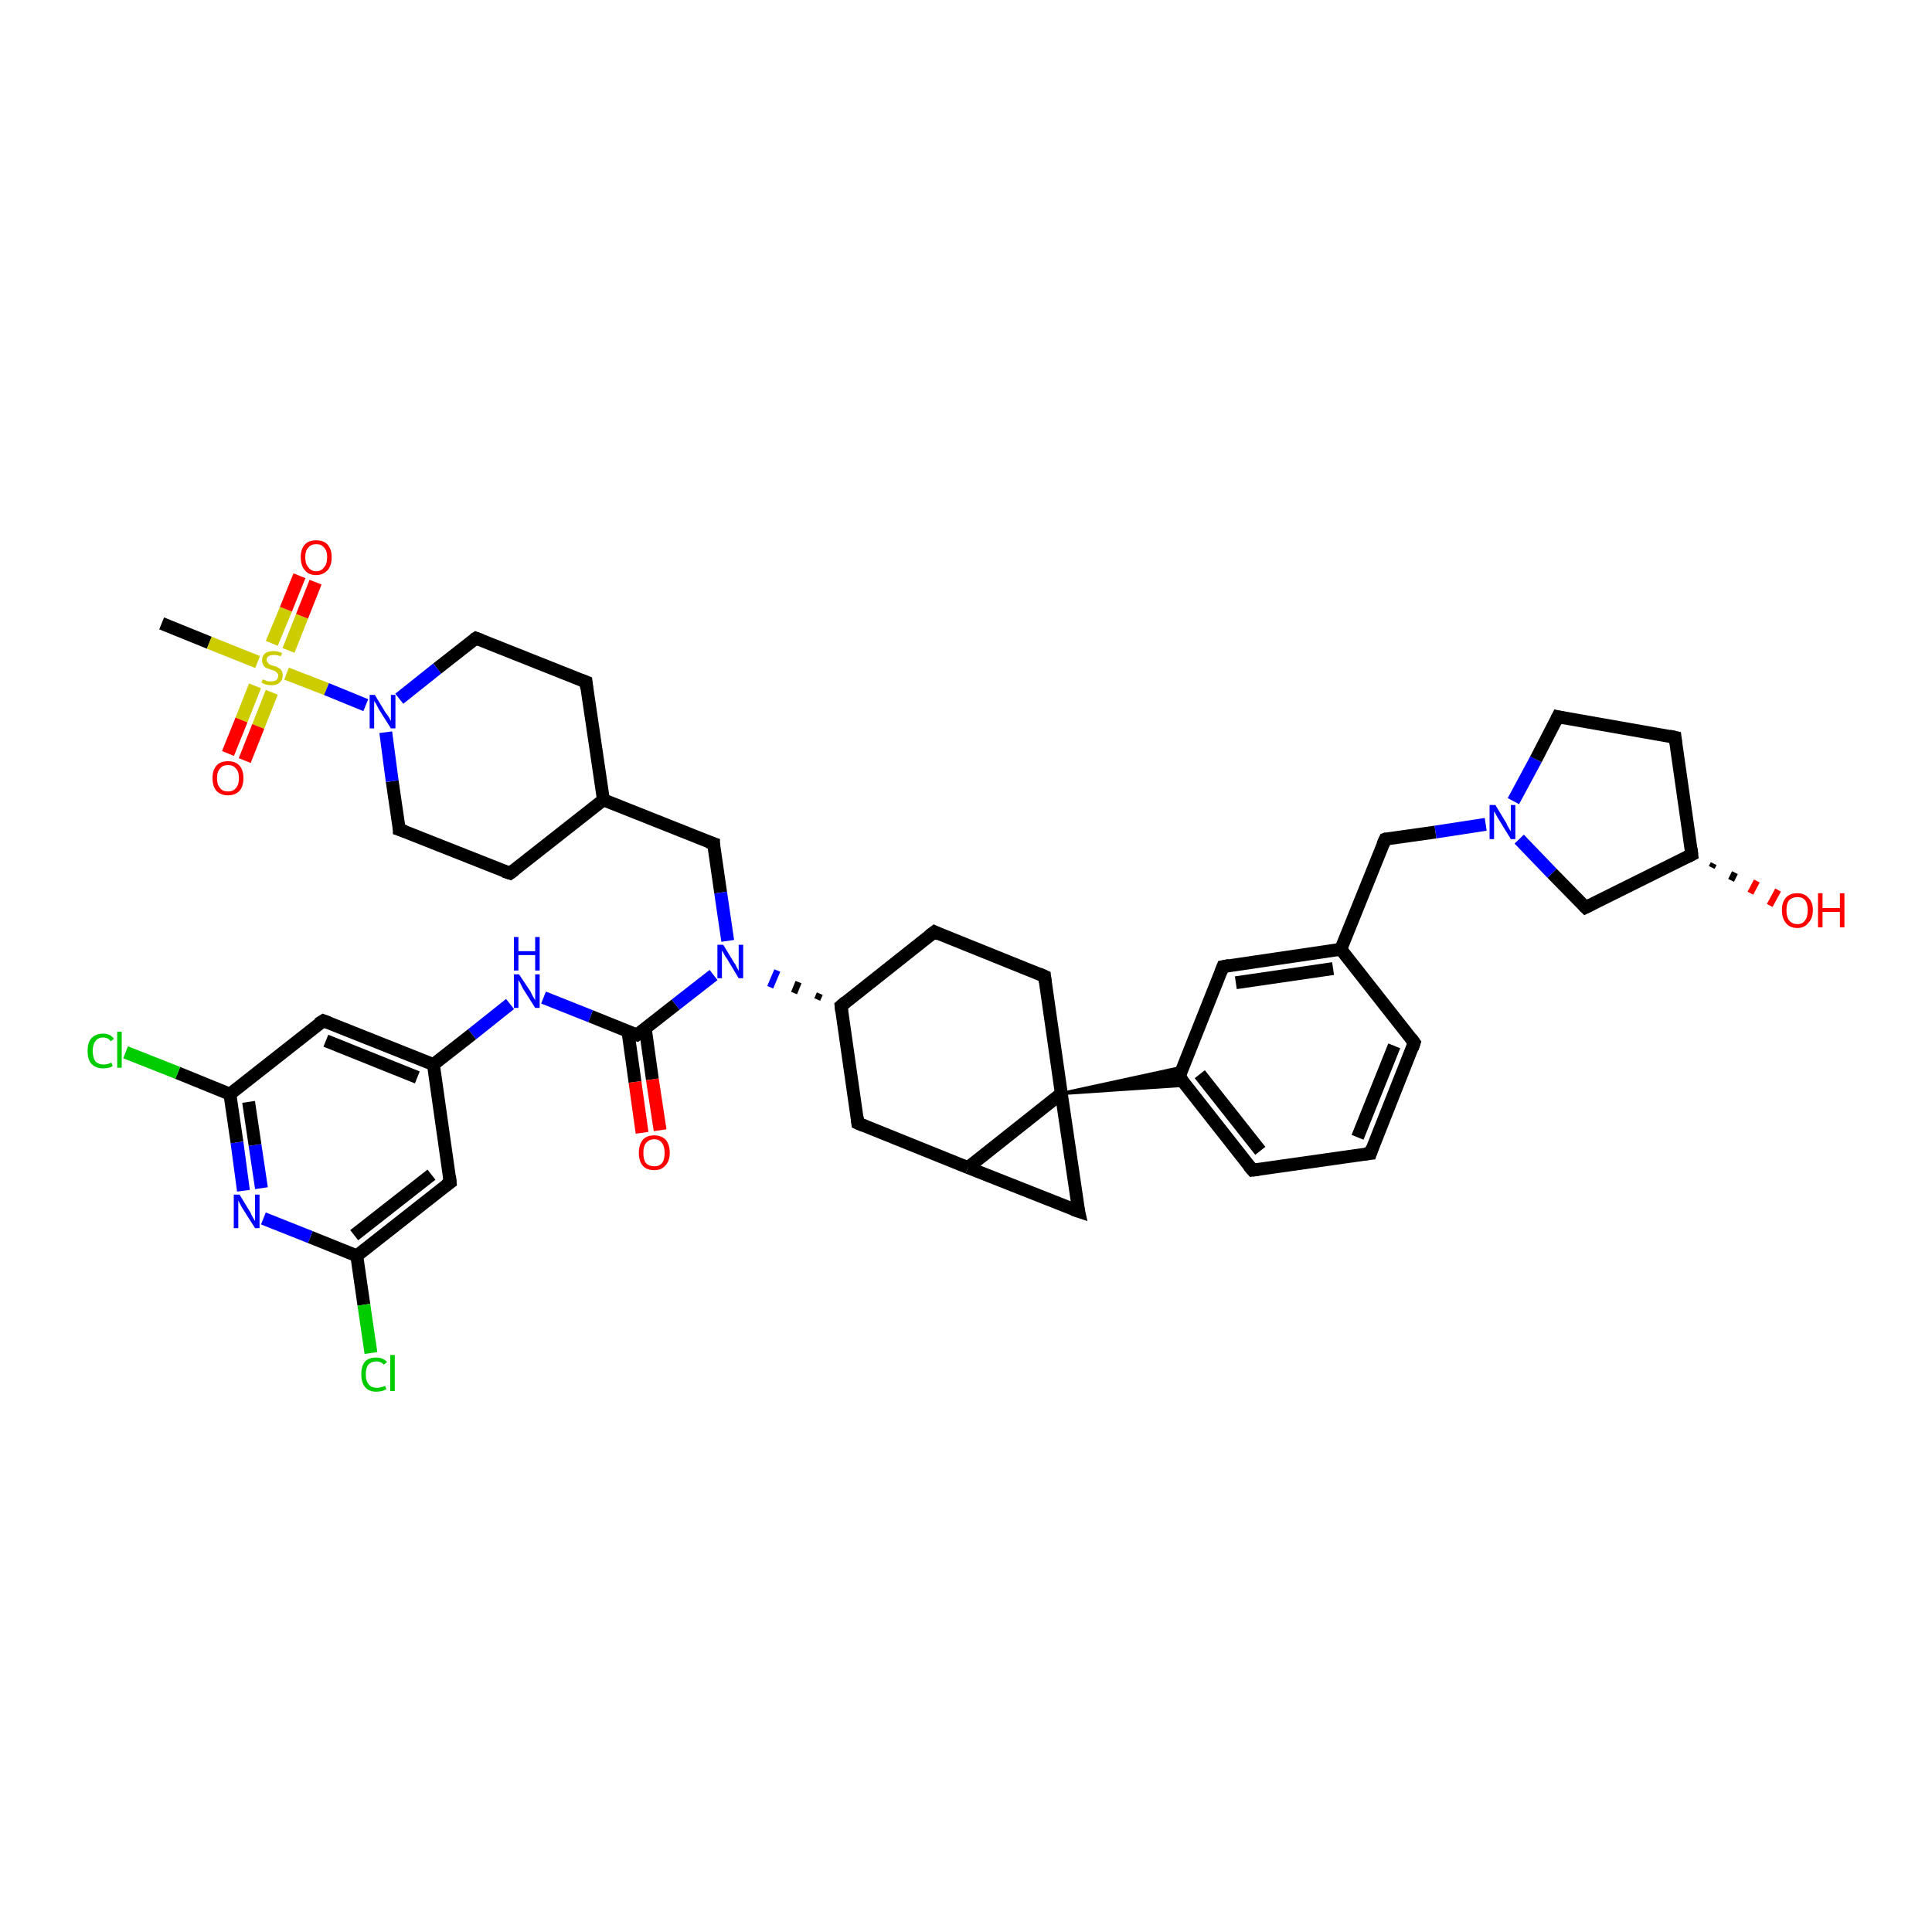 <?xml version='1.0' encoding='iso-8859-1'?>
<svg version='1.1' baseProfile='full'
              xmlns='http://www.w3.org/2000/svg'
                      xmlns:rdkit='http://www.rdkit.org/xml'
                      xmlns:xlink='http://www.w3.org/1999/xlink'
                  xml:space='preserve'
width='300px' height='300px' viewBox='0 0 300 300'>
<!-- END OF HEADER -->
<rect style='opacity:1.0;fill:#FFFFFF;stroke:none' width='300.0' height='300.0' x='0.0' y='0.0'> </rect>
<path class='bond-0 atom-0 atom-1' d='M 25.1,96.8 L 32.5,99.8' style='fill:none;fill-rule:evenodd;stroke:#000000;stroke-width:2.0px;stroke-linecap:butt;stroke-linejoin:miter;stroke-opacity:1' />
<path class='bond-0 atom-0 atom-1' d='M 32.5,99.8 L 40.0,102.8' style='fill:none;fill-rule:evenodd;stroke:#CCCC00;stroke-width:2.0px;stroke-linecap:butt;stroke-linejoin:miter;stroke-opacity:1' />
<path class='bond-1 atom-1 atom-2' d='M 39.6,106.5 L 37.5,111.8' style='fill:none;fill-rule:evenodd;stroke:#CCCC00;stroke-width:2.0px;stroke-linecap:butt;stroke-linejoin:miter;stroke-opacity:1' />
<path class='bond-1 atom-1 atom-2' d='M 37.5,111.8 L 35.4,117.0' style='fill:none;fill-rule:evenodd;stroke:#FF0000;stroke-width:2.0px;stroke-linecap:butt;stroke-linejoin:miter;stroke-opacity:1' />
<path class='bond-1 atom-1 atom-2' d='M 42.2,107.5 L 40.1,112.8' style='fill:none;fill-rule:evenodd;stroke:#CCCC00;stroke-width:2.0px;stroke-linecap:butt;stroke-linejoin:miter;stroke-opacity:1' />
<path class='bond-1 atom-1 atom-2' d='M 40.1,112.8 L 38.0,118.1' style='fill:none;fill-rule:evenodd;stroke:#FF0000;stroke-width:2.0px;stroke-linecap:butt;stroke-linejoin:miter;stroke-opacity:1' />
<path class='bond-2 atom-1 atom-3' d='M 44.8,101.0 L 46.9,95.7' style='fill:none;fill-rule:evenodd;stroke:#CCCC00;stroke-width:2.0px;stroke-linecap:butt;stroke-linejoin:miter;stroke-opacity:1' />
<path class='bond-2 atom-1 atom-3' d='M 46.9,95.7 L 49.0,90.4' style='fill:none;fill-rule:evenodd;stroke:#FF0000;stroke-width:2.0px;stroke-linecap:butt;stroke-linejoin:miter;stroke-opacity:1' />
<path class='bond-2 atom-1 atom-3' d='M 42.2,99.9 L 44.4,94.6' style='fill:none;fill-rule:evenodd;stroke:#CCCC00;stroke-width:2.0px;stroke-linecap:butt;stroke-linejoin:miter;stroke-opacity:1' />
<path class='bond-2 atom-1 atom-3' d='M 44.4,94.6 L 46.5,89.4' style='fill:none;fill-rule:evenodd;stroke:#FF0000;stroke-width:2.0px;stroke-linecap:butt;stroke-linejoin:miter;stroke-opacity:1' />
<path class='bond-3 atom-1 atom-4' d='M 44.5,104.6 L 50.7,107.0' style='fill:none;fill-rule:evenodd;stroke:#CCCC00;stroke-width:2.0px;stroke-linecap:butt;stroke-linejoin:miter;stroke-opacity:1' />
<path class='bond-3 atom-1 atom-4' d='M 50.7,107.0 L 56.8,109.5' style='fill:none;fill-rule:evenodd;stroke:#0000FF;stroke-width:2.0px;stroke-linecap:butt;stroke-linejoin:miter;stroke-opacity:1' />
<path class='bond-4 atom-4 atom-5' d='M 62.0,108.5 L 67.9,103.8' style='fill:none;fill-rule:evenodd;stroke:#0000FF;stroke-width:2.0px;stroke-linecap:butt;stroke-linejoin:miter;stroke-opacity:1' />
<path class='bond-4 atom-4 atom-5' d='M 67.9,103.8 L 73.9,99.1' style='fill:none;fill-rule:evenodd;stroke:#000000;stroke-width:2.0px;stroke-linecap:butt;stroke-linejoin:miter;stroke-opacity:1' />
<path class='bond-5 atom-5 atom-6' d='M 73.9,99.1 L 91.0,105.9' style='fill:none;fill-rule:evenodd;stroke:#000000;stroke-width:2.0px;stroke-linecap:butt;stroke-linejoin:miter;stroke-opacity:1' />
<path class='bond-6 atom-6 atom-7' d='M 91.0,105.9 L 93.7,124.2' style='fill:none;fill-rule:evenodd;stroke:#000000;stroke-width:2.0px;stroke-linecap:butt;stroke-linejoin:miter;stroke-opacity:1' />
<path class='bond-7 atom-7 atom-8' d='M 93.7,124.2 L 110.8,131.0' style='fill:none;fill-rule:evenodd;stroke:#000000;stroke-width:2.0px;stroke-linecap:butt;stroke-linejoin:miter;stroke-opacity:1' />
<path class='bond-8 atom-8 atom-9' d='M 110.8,131.0 L 111.9,138.6' style='fill:none;fill-rule:evenodd;stroke:#000000;stroke-width:2.0px;stroke-linecap:butt;stroke-linejoin:miter;stroke-opacity:1' />
<path class='bond-8 atom-8 atom-9' d='M 111.9,138.6 L 113.0,146.1' style='fill:none;fill-rule:evenodd;stroke:#0000FF;stroke-width:2.0px;stroke-linecap:butt;stroke-linejoin:miter;stroke-opacity:1' />
<path class='bond-9 atom-10 atom-9' d='M 127.3,154.3 L 126.9,155.2' style='fill:none;fill-rule:evenodd;stroke:#000000;stroke-width:1.0px;stroke-linecap:butt;stroke-linejoin:miter;stroke-opacity:1' />
<path class='bond-9 atom-10 atom-9' d='M 124.0,152.5 L 123.3,154.2' style='fill:none;fill-rule:evenodd;stroke:#000000;stroke-width:1.0px;stroke-linecap:butt;stroke-linejoin:miter;stroke-opacity:1' />
<path class='bond-9 atom-10 atom-9' d='M 120.7,150.7 L 119.6,153.3' style='fill:none;fill-rule:evenodd;stroke:#0000FF;stroke-width:1.0px;stroke-linecap:butt;stroke-linejoin:miter;stroke-opacity:1' />
<path class='bond-10 atom-10 atom-11' d='M 130.6,156.2 L 145.1,144.7' style='fill:none;fill-rule:evenodd;stroke:#000000;stroke-width:2.0px;stroke-linecap:butt;stroke-linejoin:miter;stroke-opacity:1' />
<path class='bond-11 atom-11 atom-12' d='M 145.1,144.7 L 162.2,151.6' style='fill:none;fill-rule:evenodd;stroke:#000000;stroke-width:2.0px;stroke-linecap:butt;stroke-linejoin:miter;stroke-opacity:1' />
<path class='bond-12 atom-12 atom-13' d='M 162.2,151.6 L 164.8,169.8' style='fill:none;fill-rule:evenodd;stroke:#000000;stroke-width:2.0px;stroke-linecap:butt;stroke-linejoin:miter;stroke-opacity:1' />
<path class='bond-13 atom-13 atom-14' d='M 164.8,169.8 L 167.5,188.1' style='fill:none;fill-rule:evenodd;stroke:#000000;stroke-width:2.0px;stroke-linecap:butt;stroke-linejoin:miter;stroke-opacity:1' />
<path class='bond-14 atom-14 atom-15' d='M 167.5,188.1 L 150.3,181.3' style='fill:none;fill-rule:evenodd;stroke:#000000;stroke-width:2.0px;stroke-linecap:butt;stroke-linejoin:miter;stroke-opacity:1' />
<path class='bond-15 atom-15 atom-16' d='M 150.3,181.3 L 133.2,174.4' style='fill:none;fill-rule:evenodd;stroke:#000000;stroke-width:2.0px;stroke-linecap:butt;stroke-linejoin:miter;stroke-opacity:1' />
<path class='bond-16 atom-13 atom-17' d='M 164.8,169.8 L 183.7,165.7 L 183.1,167.2 Z' style='fill:#000000;fill-rule:evenodd;fill-opacity:1;stroke:#000000;stroke-width:0.5px;stroke-linecap:butt;stroke-linejoin:miter;stroke-opacity:1;' />
<path class='bond-16 atom-13 atom-17' d='M 164.8,169.8 L 183.1,167.2 L 184.1,168.5 Z' style='fill:#000000;fill-rule:evenodd;fill-opacity:1;stroke:#000000;stroke-width:0.5px;stroke-linecap:butt;stroke-linejoin:miter;stroke-opacity:1;' />
<path class='bond-17 atom-17 atom-18' d='M 183.1,167.2 L 194.5,181.7' style='fill:none;fill-rule:evenodd;stroke:#000000;stroke-width:2.0px;stroke-linecap:butt;stroke-linejoin:miter;stroke-opacity:1' />
<path class='bond-17 atom-17 atom-18' d='M 186.3,166.8 L 195.7,178.7' style='fill:none;fill-rule:evenodd;stroke:#000000;stroke-width:2.0px;stroke-linecap:butt;stroke-linejoin:miter;stroke-opacity:1' />
<path class='bond-18 atom-18 atom-19' d='M 194.5,181.7 L 212.8,179.1' style='fill:none;fill-rule:evenodd;stroke:#000000;stroke-width:2.0px;stroke-linecap:butt;stroke-linejoin:miter;stroke-opacity:1' />
<path class='bond-19 atom-19 atom-20' d='M 212.8,179.1 L 219.6,161.9' style='fill:none;fill-rule:evenodd;stroke:#000000;stroke-width:2.0px;stroke-linecap:butt;stroke-linejoin:miter;stroke-opacity:1' />
<path class='bond-19 atom-19 atom-20' d='M 210.8,176.6 L 216.5,162.4' style='fill:none;fill-rule:evenodd;stroke:#000000;stroke-width:2.0px;stroke-linecap:butt;stroke-linejoin:miter;stroke-opacity:1' />
<path class='bond-20 atom-20 atom-21' d='M 219.6,161.9 L 208.2,147.4' style='fill:none;fill-rule:evenodd;stroke:#000000;stroke-width:2.0px;stroke-linecap:butt;stroke-linejoin:miter;stroke-opacity:1' />
<path class='bond-21 atom-21 atom-22' d='M 208.2,147.4 L 215.1,130.3' style='fill:none;fill-rule:evenodd;stroke:#000000;stroke-width:2.0px;stroke-linecap:butt;stroke-linejoin:miter;stroke-opacity:1' />
<path class='bond-22 atom-22 atom-23' d='M 215.1,130.3 L 222.9,129.2' style='fill:none;fill-rule:evenodd;stroke:#000000;stroke-width:2.0px;stroke-linecap:butt;stroke-linejoin:miter;stroke-opacity:1' />
<path class='bond-22 atom-22 atom-23' d='M 222.9,129.2 L 230.7,128.0' style='fill:none;fill-rule:evenodd;stroke:#0000FF;stroke-width:2.0px;stroke-linecap:butt;stroke-linejoin:miter;stroke-opacity:1' />
<path class='bond-23 atom-23 atom-24' d='M 235.0,124.4 L 238.5,117.9' style='fill:none;fill-rule:evenodd;stroke:#0000FF;stroke-width:2.0px;stroke-linecap:butt;stroke-linejoin:miter;stroke-opacity:1' />
<path class='bond-23 atom-23 atom-24' d='M 238.5,117.9 L 241.9,111.3' style='fill:none;fill-rule:evenodd;stroke:#000000;stroke-width:2.0px;stroke-linecap:butt;stroke-linejoin:miter;stroke-opacity:1' />
<path class='bond-24 atom-24 atom-25' d='M 241.9,111.3 L 260.1,114.5' style='fill:none;fill-rule:evenodd;stroke:#000000;stroke-width:2.0px;stroke-linecap:butt;stroke-linejoin:miter;stroke-opacity:1' />
<path class='bond-25 atom-25 atom-26' d='M 260.1,114.5 L 262.7,132.7' style='fill:none;fill-rule:evenodd;stroke:#000000;stroke-width:2.0px;stroke-linecap:butt;stroke-linejoin:miter;stroke-opacity:1' />
<path class='bond-26 atom-26 atom-27' d='M 266.1,134.1 L 265.8,134.7' style='fill:none;fill-rule:evenodd;stroke:#000000;stroke-width:1.0px;stroke-linecap:butt;stroke-linejoin:miter;stroke-opacity:1' />
<path class='bond-26 atom-26 atom-27' d='M 269.4,135.5 L 268.8,136.7' style='fill:none;fill-rule:evenodd;stroke:#000000;stroke-width:1.0px;stroke-linecap:butt;stroke-linejoin:miter;stroke-opacity:1' />
<path class='bond-26 atom-26 atom-27' d='M 272.8,136.8 L 271.8,138.7' style='fill:none;fill-rule:evenodd;stroke:#FF0000;stroke-width:1.0px;stroke-linecap:butt;stroke-linejoin:miter;stroke-opacity:1' />
<path class='bond-26 atom-26 atom-27' d='M 276.1,138.2 L 274.8,140.6' style='fill:none;fill-rule:evenodd;stroke:#FF0000;stroke-width:1.0px;stroke-linecap:butt;stroke-linejoin:miter;stroke-opacity:1' />
<path class='bond-27 atom-26 atom-28' d='M 262.7,132.7 L 246.2,140.9' style='fill:none;fill-rule:evenodd;stroke:#000000;stroke-width:2.0px;stroke-linecap:butt;stroke-linejoin:miter;stroke-opacity:1' />
<path class='bond-28 atom-21 atom-29' d='M 208.2,147.4 L 189.9,150.1' style='fill:none;fill-rule:evenodd;stroke:#000000;stroke-width:2.0px;stroke-linecap:butt;stroke-linejoin:miter;stroke-opacity:1' />
<path class='bond-28 atom-21 atom-29' d='M 207.0,150.4 L 191.9,152.6' style='fill:none;fill-rule:evenodd;stroke:#000000;stroke-width:2.0px;stroke-linecap:butt;stroke-linejoin:miter;stroke-opacity:1' />
<path class='bond-29 atom-9 atom-30' d='M 110.8,151.4 L 104.9,156.0' style='fill:none;fill-rule:evenodd;stroke:#0000FF;stroke-width:2.0px;stroke-linecap:butt;stroke-linejoin:miter;stroke-opacity:1' />
<path class='bond-29 atom-9 atom-30' d='M 104.9,156.0 L 98.9,160.7' style='fill:none;fill-rule:evenodd;stroke:#000000;stroke-width:2.0px;stroke-linecap:butt;stroke-linejoin:miter;stroke-opacity:1' />
<path class='bond-30 atom-30 atom-31' d='M 97.5,160.1 L 98.6,168.0' style='fill:none;fill-rule:evenodd;stroke:#000000;stroke-width:2.0px;stroke-linecap:butt;stroke-linejoin:miter;stroke-opacity:1' />
<path class='bond-30 atom-30 atom-31' d='M 98.6,168.0 L 99.7,175.9' style='fill:none;fill-rule:evenodd;stroke:#FF0000;stroke-width:2.0px;stroke-linecap:butt;stroke-linejoin:miter;stroke-opacity:1' />
<path class='bond-30 atom-30 atom-31' d='M 100.2,159.7 L 101.3,167.6' style='fill:none;fill-rule:evenodd;stroke:#000000;stroke-width:2.0px;stroke-linecap:butt;stroke-linejoin:miter;stroke-opacity:1' />
<path class='bond-30 atom-30 atom-31' d='M 101.3,167.6 L 102.5,175.5' style='fill:none;fill-rule:evenodd;stroke:#FF0000;stroke-width:2.0px;stroke-linecap:butt;stroke-linejoin:miter;stroke-opacity:1' />
<path class='bond-31 atom-30 atom-32' d='M 98.9,160.7 L 91.7,157.8' style='fill:none;fill-rule:evenodd;stroke:#000000;stroke-width:2.0px;stroke-linecap:butt;stroke-linejoin:miter;stroke-opacity:1' />
<path class='bond-31 atom-30 atom-32' d='M 91.7,157.8 L 84.4,154.9' style='fill:none;fill-rule:evenodd;stroke:#0000FF;stroke-width:2.0px;stroke-linecap:butt;stroke-linejoin:miter;stroke-opacity:1' />
<path class='bond-32 atom-32 atom-33' d='M 79.2,155.9 L 73.3,160.6' style='fill:none;fill-rule:evenodd;stroke:#0000FF;stroke-width:2.0px;stroke-linecap:butt;stroke-linejoin:miter;stroke-opacity:1' />
<path class='bond-32 atom-32 atom-33' d='M 73.3,160.6 L 67.3,165.3' style='fill:none;fill-rule:evenodd;stroke:#000000;stroke-width:2.0px;stroke-linecap:butt;stroke-linejoin:miter;stroke-opacity:1' />
<path class='bond-33 atom-33 atom-34' d='M 67.3,165.3 L 50.2,158.5' style='fill:none;fill-rule:evenodd;stroke:#000000;stroke-width:2.0px;stroke-linecap:butt;stroke-linejoin:miter;stroke-opacity:1' />
<path class='bond-33 atom-33 atom-34' d='M 64.8,167.3 L 50.6,161.6' style='fill:none;fill-rule:evenodd;stroke:#000000;stroke-width:2.0px;stroke-linecap:butt;stroke-linejoin:miter;stroke-opacity:1' />
<path class='bond-34 atom-34 atom-35' d='M 50.2,158.5 L 35.7,169.9' style='fill:none;fill-rule:evenodd;stroke:#000000;stroke-width:2.0px;stroke-linecap:butt;stroke-linejoin:miter;stroke-opacity:1' />
<path class='bond-35 atom-35 atom-36' d='M 35.7,169.9 L 27.6,166.6' style='fill:none;fill-rule:evenodd;stroke:#000000;stroke-width:2.0px;stroke-linecap:butt;stroke-linejoin:miter;stroke-opacity:1' />
<path class='bond-35 atom-35 atom-36' d='M 27.6,166.6 L 19.5,163.4' style='fill:none;fill-rule:evenodd;stroke:#00CC00;stroke-width:2.0px;stroke-linecap:butt;stroke-linejoin:miter;stroke-opacity:1' />
<path class='bond-36 atom-35 atom-37' d='M 35.7,169.9 L 36.8,177.4' style='fill:none;fill-rule:evenodd;stroke:#000000;stroke-width:2.0px;stroke-linecap:butt;stroke-linejoin:miter;stroke-opacity:1' />
<path class='bond-36 atom-35 atom-37' d='M 36.8,177.4 L 37.8,184.9' style='fill:none;fill-rule:evenodd;stroke:#0000FF;stroke-width:2.0px;stroke-linecap:butt;stroke-linejoin:miter;stroke-opacity:1' />
<path class='bond-36 atom-35 atom-37' d='M 38.6,171.1 L 39.6,177.8' style='fill:none;fill-rule:evenodd;stroke:#000000;stroke-width:2.0px;stroke-linecap:butt;stroke-linejoin:miter;stroke-opacity:1' />
<path class='bond-36 atom-35 atom-37' d='M 39.6,177.8 L 40.6,184.5' style='fill:none;fill-rule:evenodd;stroke:#0000FF;stroke-width:2.0px;stroke-linecap:butt;stroke-linejoin:miter;stroke-opacity:1' />
<path class='bond-37 atom-37 atom-38' d='M 40.9,189.2 L 48.2,192.1' style='fill:none;fill-rule:evenodd;stroke:#0000FF;stroke-width:2.0px;stroke-linecap:butt;stroke-linejoin:miter;stroke-opacity:1' />
<path class='bond-37 atom-37 atom-38' d='M 48.2,192.1 L 55.4,195.0' style='fill:none;fill-rule:evenodd;stroke:#000000;stroke-width:2.0px;stroke-linecap:butt;stroke-linejoin:miter;stroke-opacity:1' />
<path class='bond-38 atom-38 atom-39' d='M 55.4,195.0 L 56.5,202.6' style='fill:none;fill-rule:evenodd;stroke:#000000;stroke-width:2.0px;stroke-linecap:butt;stroke-linejoin:miter;stroke-opacity:1' />
<path class='bond-38 atom-38 atom-39' d='M 56.5,202.6 L 57.6,210.1' style='fill:none;fill-rule:evenodd;stroke:#00CC00;stroke-width:2.0px;stroke-linecap:butt;stroke-linejoin:miter;stroke-opacity:1' />
<path class='bond-39 atom-38 atom-40' d='M 55.4,195.0 L 69.9,183.6' style='fill:none;fill-rule:evenodd;stroke:#000000;stroke-width:2.0px;stroke-linecap:butt;stroke-linejoin:miter;stroke-opacity:1' />
<path class='bond-39 atom-38 atom-40' d='M 55.0,191.8 L 67.0,182.4' style='fill:none;fill-rule:evenodd;stroke:#000000;stroke-width:2.0px;stroke-linecap:butt;stroke-linejoin:miter;stroke-opacity:1' />
<path class='bond-40 atom-7 atom-41' d='M 93.7,124.2 L 79.2,135.6' style='fill:none;fill-rule:evenodd;stroke:#000000;stroke-width:2.0px;stroke-linecap:butt;stroke-linejoin:miter;stroke-opacity:1' />
<path class='bond-41 atom-41 atom-42' d='M 79.2,135.6 L 62.0,128.8' style='fill:none;fill-rule:evenodd;stroke:#000000;stroke-width:2.0px;stroke-linecap:butt;stroke-linejoin:miter;stroke-opacity:1' />
<path class='bond-42 atom-42 atom-4' d='M 62.0,128.8 L 60.9,121.3' style='fill:none;fill-rule:evenodd;stroke:#000000;stroke-width:2.0px;stroke-linecap:butt;stroke-linejoin:miter;stroke-opacity:1' />
<path class='bond-42 atom-42 atom-4' d='M 60.9,121.3 L 59.9,113.7' style='fill:none;fill-rule:evenodd;stroke:#0000FF;stroke-width:2.0px;stroke-linecap:butt;stroke-linejoin:miter;stroke-opacity:1' />
<path class='bond-43 atom-16 atom-10' d='M 133.2,174.4 L 130.6,156.2' style='fill:none;fill-rule:evenodd;stroke:#000000;stroke-width:2.0px;stroke-linecap:butt;stroke-linejoin:miter;stroke-opacity:1' />
<path class='bond-44 atom-29 atom-17' d='M 189.9,150.1 L 183.1,167.2' style='fill:none;fill-rule:evenodd;stroke:#000000;stroke-width:2.0px;stroke-linecap:butt;stroke-linejoin:miter;stroke-opacity:1' />
<path class='bond-45 atom-40 atom-33' d='M 69.9,183.6 L 67.3,165.3' style='fill:none;fill-rule:evenodd;stroke:#000000;stroke-width:2.0px;stroke-linecap:butt;stroke-linejoin:miter;stroke-opacity:1' />
<path class='bond-46 atom-15 atom-13' d='M 150.3,181.3 L 164.8,169.8' style='fill:none;fill-rule:evenodd;stroke:#000000;stroke-width:2.0px;stroke-linecap:butt;stroke-linejoin:miter;stroke-opacity:1' />
<path class='bond-47 atom-28 atom-23' d='M 246.2,140.9 L 241.0,135.6' style='fill:none;fill-rule:evenodd;stroke:#000000;stroke-width:2.0px;stroke-linecap:butt;stroke-linejoin:miter;stroke-opacity:1' />
<path class='bond-47 atom-28 atom-23' d='M 241.0,135.6 L 235.9,130.3' style='fill:none;fill-rule:evenodd;stroke:#0000FF;stroke-width:2.0px;stroke-linecap:butt;stroke-linejoin:miter;stroke-opacity:1' />
<path d='M 73.6,99.3 L 73.9,99.1 L 74.7,99.4' style='fill:none;stroke:#000000;stroke-width:2.0px;stroke-linecap:butt;stroke-linejoin:miter;stroke-opacity:1;' />
<path d='M 90.2,105.6 L 91.0,105.9 L 91.1,106.9' style='fill:none;stroke:#000000;stroke-width:2.0px;stroke-linecap:butt;stroke-linejoin:miter;stroke-opacity:1;' />
<path d='M 109.9,130.7 L 110.8,131.0 L 110.8,131.4' style='fill:none;stroke:#000000;stroke-width:2.0px;stroke-linecap:butt;stroke-linejoin:miter;stroke-opacity:1;' />
<path d='M 131.3,155.6 L 130.6,156.2 L 130.7,157.1' style='fill:none;stroke:#000000;stroke-width:2.0px;stroke-linecap:butt;stroke-linejoin:miter;stroke-opacity:1;' />
<path d='M 144.3,145.3 L 145.1,144.7 L 145.9,145.1' style='fill:none;stroke:#000000;stroke-width:2.0px;stroke-linecap:butt;stroke-linejoin:miter;stroke-opacity:1;' />
<path d='M 161.3,151.2 L 162.2,151.6 L 162.3,152.5' style='fill:none;stroke:#000000;stroke-width:2.0px;stroke-linecap:butt;stroke-linejoin:miter;stroke-opacity:1;' />
<path d='M 167.3,187.2 L 167.5,188.1 L 166.6,187.8' style='fill:none;stroke:#000000;stroke-width:2.0px;stroke-linecap:butt;stroke-linejoin:miter;stroke-opacity:1;' />
<path d='M 134.1,174.8 L 133.2,174.4 L 133.1,173.5' style='fill:none;stroke:#000000;stroke-width:2.0px;stroke-linecap:butt;stroke-linejoin:miter;stroke-opacity:1;' />
<path d='M 183.7,167.9 L 183.1,167.2 L 183.4,166.4' style='fill:none;stroke:#000000;stroke-width:2.0px;stroke-linecap:butt;stroke-linejoin:miter;stroke-opacity:1;' />
<path d='M 193.9,181.0 L 194.5,181.7 L 195.4,181.6' style='fill:none;stroke:#000000;stroke-width:2.0px;stroke-linecap:butt;stroke-linejoin:miter;stroke-opacity:1;' />
<path d='M 211.9,179.2 L 212.8,179.1 L 213.1,178.2' style='fill:none;stroke:#000000;stroke-width:2.0px;stroke-linecap:butt;stroke-linejoin:miter;stroke-opacity:1;' />
<path d='M 219.3,162.8 L 219.6,161.9 L 219.1,161.2' style='fill:none;stroke:#000000;stroke-width:2.0px;stroke-linecap:butt;stroke-linejoin:miter;stroke-opacity:1;' />
<path d='M 214.7,131.2 L 215.1,130.3 L 215.4,130.2' style='fill:none;stroke:#000000;stroke-width:2.0px;stroke-linecap:butt;stroke-linejoin:miter;stroke-opacity:1;' />
<path d='M 241.7,111.7 L 241.9,111.3 L 242.8,111.5' style='fill:none;stroke:#000000;stroke-width:2.0px;stroke-linecap:butt;stroke-linejoin:miter;stroke-opacity:1;' />
<path d='M 259.2,114.3 L 260.1,114.5 L 260.2,115.4' style='fill:none;stroke:#000000;stroke-width:2.0px;stroke-linecap:butt;stroke-linejoin:miter;stroke-opacity:1;' />
<path d='M 262.6,131.8 L 262.7,132.7 L 261.9,133.1' style='fill:none;stroke:#000000;stroke-width:2.0px;stroke-linecap:butt;stroke-linejoin:miter;stroke-opacity:1;' />
<path d='M 247.0,140.5 L 246.2,140.9 L 245.9,140.6' style='fill:none;stroke:#000000;stroke-width:2.0px;stroke-linecap:butt;stroke-linejoin:miter;stroke-opacity:1;' />
<path d='M 190.9,149.9 L 189.9,150.1 L 189.6,150.9' style='fill:none;stroke:#000000;stroke-width:2.0px;stroke-linecap:butt;stroke-linejoin:miter;stroke-opacity:1;' />
<path d='M 99.2,160.5 L 98.9,160.7 L 98.6,160.6' style='fill:none;stroke:#000000;stroke-width:2.0px;stroke-linecap:butt;stroke-linejoin:miter;stroke-opacity:1;' />
<path d='M 51.0,158.8 L 50.2,158.5 L 49.4,159.0' style='fill:none;stroke:#000000;stroke-width:2.0px;stroke-linecap:butt;stroke-linejoin:miter;stroke-opacity:1;' />
<path d='M 69.2,184.1 L 69.9,183.6 L 69.8,182.6' style='fill:none;stroke:#000000;stroke-width:2.0px;stroke-linecap:butt;stroke-linejoin:miter;stroke-opacity:1;' />
<path d='M 79.9,135.1 L 79.2,135.6 L 78.3,135.3' style='fill:none;stroke:#000000;stroke-width:2.0px;stroke-linecap:butt;stroke-linejoin:miter;stroke-opacity:1;' />
<path d='M 62.9,129.1 L 62.0,128.8 L 62.0,128.4' style='fill:none;stroke:#000000;stroke-width:2.0px;stroke-linecap:butt;stroke-linejoin:miter;stroke-opacity:1;' />
<path class='atom-1' d='M 40.8 105.5
Q 40.8 105.5, 41.1 105.6
Q 41.3 105.7, 41.6 105.8
Q 41.9 105.8, 42.1 105.8
Q 42.6 105.8, 42.9 105.6
Q 43.2 105.3, 43.2 104.9
Q 43.2 104.6, 43.0 104.5
Q 42.9 104.3, 42.7 104.2
Q 42.5 104.1, 42.1 104.0
Q 41.6 103.8, 41.3 103.7
Q 41.1 103.6, 40.9 103.3
Q 40.7 103.0, 40.7 102.5
Q 40.7 101.9, 41.1 101.5
Q 41.6 101.1, 42.5 101.1
Q 43.1 101.1, 43.8 101.4
L 43.6 101.9
Q 43.0 101.7, 42.5 101.7
Q 42.0 101.7, 41.7 101.9
Q 41.4 102.1, 41.4 102.4
Q 41.4 102.7, 41.6 102.9
Q 41.7 103.1, 41.9 103.2
Q 42.1 103.3, 42.5 103.4
Q 43.0 103.5, 43.2 103.7
Q 43.5 103.8, 43.7 104.1
Q 43.9 104.4, 43.9 104.9
Q 43.9 105.6, 43.4 106.0
Q 43.0 106.4, 42.2 106.4
Q 41.7 106.4, 41.3 106.3
Q 41.0 106.2, 40.6 106.0
L 40.8 105.5
' fill='#CCCC00'/>
<path class='atom-2' d='M 33.0 120.8
Q 33.0 119.6, 33.6 118.9
Q 34.2 118.2, 35.4 118.2
Q 36.6 118.2, 37.2 118.9
Q 37.8 119.6, 37.8 120.8
Q 37.8 122.1, 37.2 122.8
Q 36.5 123.5, 35.4 123.5
Q 34.3 123.5, 33.6 122.8
Q 33.0 122.1, 33.0 120.8
M 35.4 122.9
Q 36.2 122.9, 36.6 122.4
Q 37.1 121.9, 37.1 120.8
Q 37.1 119.8, 36.6 119.3
Q 36.2 118.8, 35.4 118.8
Q 34.6 118.8, 34.2 119.3
Q 33.7 119.8, 33.7 120.8
Q 33.7 121.9, 34.2 122.4
Q 34.6 122.9, 35.4 122.9
' fill='#FF0000'/>
<path class='atom-3' d='M 46.7 86.5
Q 46.7 85.3, 47.3 84.6
Q 47.9 83.9, 49.1 83.9
Q 50.3 83.9, 50.9 84.6
Q 51.5 85.3, 51.5 86.5
Q 51.5 87.8, 50.9 88.5
Q 50.2 89.3, 49.1 89.3
Q 47.9 89.3, 47.3 88.5
Q 46.7 87.8, 46.7 86.5
M 49.1 88.7
Q 49.9 88.7, 50.3 88.1
Q 50.8 87.6, 50.8 86.5
Q 50.8 85.5, 50.3 85.0
Q 49.9 84.5, 49.1 84.5
Q 48.3 84.5, 47.9 85.0
Q 47.4 85.5, 47.4 86.5
Q 47.4 87.6, 47.9 88.1
Q 48.3 88.7, 49.1 88.7
' fill='#FF0000'/>
<path class='atom-4' d='M 58.2 107.9
L 59.9 110.7
Q 60.1 110.9, 60.4 111.4
Q 60.7 111.9, 60.7 112.0
L 60.7 107.9
L 61.4 107.9
L 61.4 113.1
L 60.7 113.1
L 58.8 110.1
Q 58.6 109.7, 58.4 109.3
Q 58.1 108.9, 58.1 108.8
L 58.1 113.1
L 57.4 113.1
L 57.4 107.9
L 58.2 107.9
' fill='#0000FF'/>
<path class='atom-9' d='M 112.3 146.7
L 114.0 149.5
Q 114.2 149.7, 114.4 150.2
Q 114.7 150.7, 114.7 150.8
L 114.7 146.7
L 115.4 146.7
L 115.4 151.9
L 114.7 151.9
L 112.9 148.9
Q 112.6 148.5, 112.4 148.1
Q 112.2 147.7, 112.1 147.6
L 112.1 151.9
L 111.4 151.9
L 111.4 146.7
L 112.3 146.7
' fill='#0000FF'/>
<path class='atom-23' d='M 232.2 125.0
L 233.9 127.8
Q 234.0 128.1, 234.3 128.6
Q 234.6 129.1, 234.6 129.1
L 234.6 125.0
L 235.3 125.0
L 235.3 130.3
L 234.6 130.3
L 232.7 127.2
Q 232.5 126.9, 232.3 126.5
Q 232.1 126.1, 232.0 126.0
L 232.0 130.3
L 231.3 130.3
L 231.3 125.0
L 232.2 125.0
' fill='#0000FF'/>
<path class='atom-27' d='M 276.7 141.3
Q 276.7 140.1, 277.3 139.4
Q 277.9 138.7, 279.1 138.7
Q 280.2 138.7, 280.8 139.4
Q 281.5 140.1, 281.5 141.3
Q 281.5 142.6, 280.8 143.3
Q 280.2 144.1, 279.1 144.1
Q 277.9 144.1, 277.3 143.3
Q 276.7 142.6, 276.7 141.3
M 279.1 143.5
Q 279.9 143.5, 280.3 142.9
Q 280.7 142.4, 280.7 141.3
Q 280.7 140.3, 280.3 139.8
Q 279.9 139.3, 279.1 139.3
Q 278.3 139.3, 277.8 139.8
Q 277.4 140.3, 277.4 141.3
Q 277.4 142.4, 277.8 142.9
Q 278.3 143.5, 279.1 143.5
' fill='#FF0000'/>
<path class='atom-27' d='M 282.3 138.7
L 283.0 138.7
L 283.0 141.0
L 285.7 141.0
L 285.7 138.7
L 286.4 138.7
L 286.4 144.0
L 285.7 144.0
L 285.7 141.6
L 283.0 141.6
L 283.0 144.0
L 282.3 144.0
L 282.3 138.7
' fill='#FF0000'/>
<path class='atom-31' d='M 99.2 179.0
Q 99.2 177.8, 99.8 177.0
Q 100.4 176.3, 101.6 176.3
Q 102.7 176.3, 103.4 177.0
Q 104.0 177.8, 104.0 179.0
Q 104.0 180.3, 103.3 181.0
Q 102.7 181.7, 101.6 181.7
Q 100.4 181.7, 99.8 181.0
Q 99.2 180.3, 99.2 179.0
M 101.6 181.1
Q 102.4 181.1, 102.8 180.6
Q 103.2 180.1, 103.2 179.0
Q 103.2 178.0, 102.8 177.5
Q 102.4 176.9, 101.6 176.9
Q 100.8 176.9, 100.3 177.5
Q 99.9 178.0, 99.9 179.0
Q 99.9 180.1, 100.3 180.6
Q 100.8 181.1, 101.6 181.1
' fill='#FF0000'/>
<path class='atom-32' d='M 80.6 151.3
L 82.4 154.0
Q 82.5 154.3, 82.8 154.8
Q 83.1 155.3, 83.1 155.3
L 83.1 151.3
L 83.8 151.3
L 83.8 156.5
L 83.1 156.5
L 81.2 153.5
Q 81.0 153.1, 80.8 152.7
Q 80.6 152.3, 80.5 152.2
L 80.5 156.5
L 79.8 156.5
L 79.8 151.3
L 80.6 151.3
' fill='#0000FF'/>
<path class='atom-32' d='M 79.8 145.5
L 80.5 145.5
L 80.5 147.7
L 83.1 147.7
L 83.1 145.5
L 83.8 145.5
L 83.8 150.7
L 83.1 150.7
L 83.1 148.3
L 80.5 148.3
L 80.5 150.7
L 79.8 150.7
L 79.8 145.5
' fill='#0000FF'/>
<path class='atom-36' d='M 13.6 163.2
Q 13.6 161.9, 14.2 161.2
Q 14.9 160.5, 16.0 160.5
Q 17.1 160.5, 17.7 161.3
L 17.2 161.7
Q 16.8 161.1, 16.0 161.1
Q 15.2 161.1, 14.8 161.7
Q 14.4 162.2, 14.4 163.2
Q 14.4 164.2, 14.8 164.8
Q 15.3 165.3, 16.1 165.3
Q 16.7 165.3, 17.3 165.0
L 17.5 165.5
Q 17.3 165.7, 16.9 165.8
Q 16.4 165.9, 16.0 165.9
Q 14.9 165.9, 14.2 165.2
Q 13.6 164.5, 13.6 163.2
' fill='#00CC00'/>
<path class='atom-36' d='M 18.2 160.2
L 18.9 160.2
L 18.9 165.8
L 18.2 165.8
L 18.2 160.2
' fill='#00CC00'/>
<path class='atom-37' d='M 37.2 185.5
L 38.9 188.3
Q 39.0 188.6, 39.3 189.1
Q 39.6 189.6, 39.6 189.6
L 39.6 185.5
L 40.3 185.5
L 40.3 190.7
L 39.6 190.7
L 37.7 187.7
Q 37.5 187.4, 37.3 187.0
Q 37.1 186.6, 37.0 186.4
L 37.0 190.7
L 36.3 190.7
L 36.3 185.5
L 37.2 185.5
' fill='#0000FF'/>
<path class='atom-39' d='M 56.1 213.4
Q 56.1 212.1, 56.7 211.4
Q 57.3 210.8, 58.4 210.8
Q 59.5 210.8, 60.1 211.5
L 59.6 211.9
Q 59.2 211.4, 58.4 211.4
Q 57.7 211.4, 57.2 211.9
Q 56.8 212.4, 56.8 213.4
Q 56.8 214.5, 57.3 215.0
Q 57.7 215.5, 58.5 215.5
Q 59.1 215.5, 59.8 215.2
L 60.0 215.7
Q 59.7 215.9, 59.3 216.0
Q 58.9 216.1, 58.4 216.1
Q 57.3 216.1, 56.7 215.4
Q 56.1 214.7, 56.1 213.4
' fill='#00CC00'/>
<path class='atom-39' d='M 60.6 210.4
L 61.3 210.4
L 61.3 216.0
L 60.6 216.0
L 60.6 210.4
' fill='#00CC00'/>
</svg>

